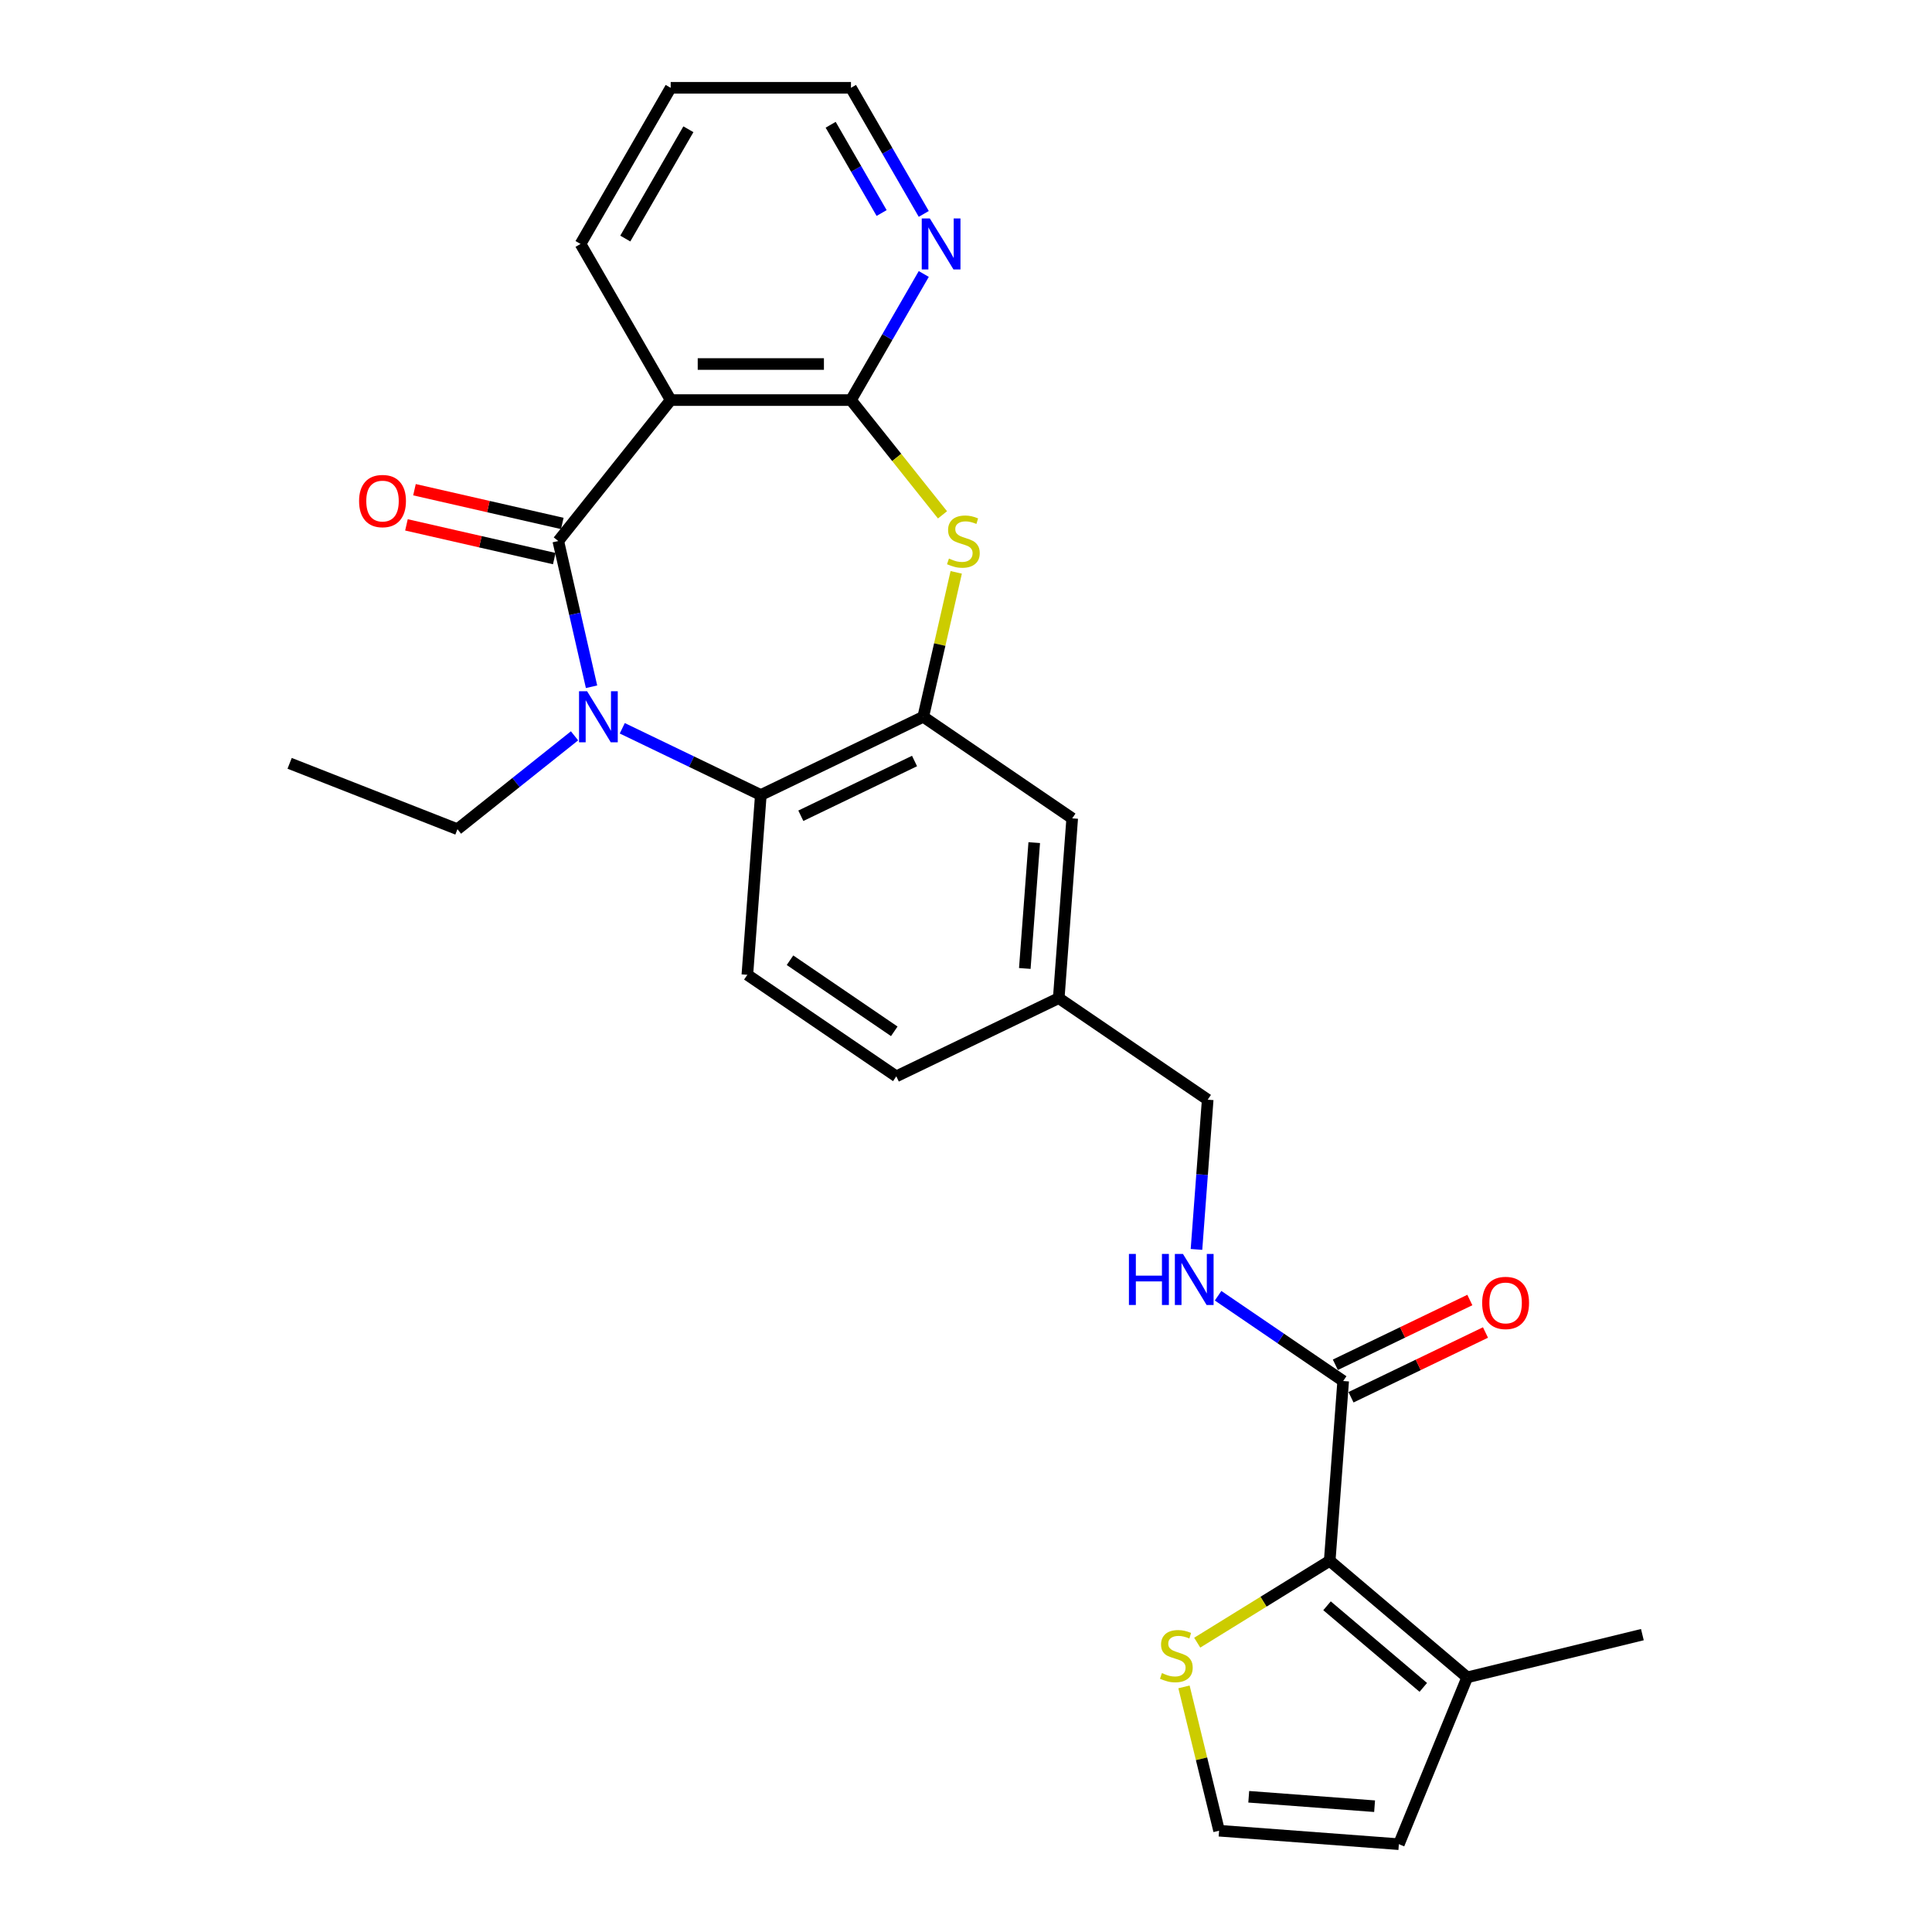 <?xml version='1.0' encoding='iso-8859-1'?>
<svg version='1.1' baseProfile='full'
              xmlns='http://www.w3.org/2000/svg'
                      xmlns:rdkit='http://www.rdkit.org/xml'
                      xmlns:xlink='http://www.w3.org/1999/xlink'
                  xml:space='preserve'
width='1000px' height='1000px' viewBox='0 0 1000 1000'>
<!-- END OF HEADER -->
<rect style='opacity:1.0;fill:#FFFFFF;stroke:none' width='1000' height='1000' x='0' y='0'> </rect>
<path class='bond-0' d='M 288.965,280.035 L 297.573,317.749' style='fill:none;fill-rule:evenodd;stroke:#000000;stroke-width:6px;stroke-linecap:butt;stroke-linejoin:miter;stroke-opacity:1' />
<path class='bond-0' d='M 297.573,317.749 L 306.181,355.463' style='fill:none;fill-rule:evenodd;stroke:#0000FF;stroke-width:6px;stroke-linecap:butt;stroke-linejoin:miter;stroke-opacity:1' />
<path class='bond-1' d='M 288.965,280.035 L 347.145,207.079' style='fill:none;fill-rule:evenodd;stroke:#000000;stroke-width:6px;stroke-linecap:butt;stroke-linejoin:miter;stroke-opacity:1' />
<path class='bond-13' d='M 291.041,270.937 L 252.786,262.206' style='fill:none;fill-rule:evenodd;stroke:#000000;stroke-width:6px;stroke-linecap:butt;stroke-linejoin:miter;stroke-opacity:1' />
<path class='bond-13' d='M 252.786,262.206 L 214.531,253.474' style='fill:none;fill-rule:evenodd;stroke:#FF0000;stroke-width:6px;stroke-linecap:butt;stroke-linejoin:miter;stroke-opacity:1' />
<path class='bond-13' d='M 286.889,289.132 L 248.633,280.401' style='fill:none;fill-rule:evenodd;stroke:#000000;stroke-width:6px;stroke-linecap:butt;stroke-linejoin:miter;stroke-opacity:1' />
<path class='bond-13' d='M 248.633,280.401 L 210.378,271.669' style='fill:none;fill-rule:evenodd;stroke:#FF0000;stroke-width:6px;stroke-linecap:butt;stroke-linejoin:miter;stroke-opacity:1' />
<path class='bond-4' d='M 322.084,376.959 L 357.943,394.228' style='fill:none;fill-rule:evenodd;stroke:#0000FF;stroke-width:6px;stroke-linecap:butt;stroke-linejoin:miter;stroke-opacity:1' />
<path class='bond-4' d='M 357.943,394.228 L 393.802,411.497' style='fill:none;fill-rule:evenodd;stroke:#000000;stroke-width:6px;stroke-linecap:butt;stroke-linejoin:miter;stroke-opacity:1' />
<path class='bond-18' d='M 297.374,380.862 L 267.074,405.026' style='fill:none;fill-rule:evenodd;stroke:#0000FF;stroke-width:6px;stroke-linecap:butt;stroke-linejoin:miter;stroke-opacity:1' />
<path class='bond-18' d='M 267.074,405.026 L 236.773,429.189' style='fill:none;fill-rule:evenodd;stroke:#000000;stroke-width:6px;stroke-linecap:butt;stroke-linejoin:miter;stroke-opacity:1' />
<path class='bond-2' d='M 347.145,207.079 L 440.459,207.079' style='fill:none;fill-rule:evenodd;stroke:#000000;stroke-width:6px;stroke-linecap:butt;stroke-linejoin:miter;stroke-opacity:1' />
<path class='bond-2' d='M 361.142,188.416 L 426.462,188.416' style='fill:none;fill-rule:evenodd;stroke:#000000;stroke-width:6px;stroke-linecap:butt;stroke-linejoin:miter;stroke-opacity:1' />
<path class='bond-22' d='M 347.145,207.079 L 300.488,126.267' style='fill:none;fill-rule:evenodd;stroke:#000000;stroke-width:6px;stroke-linecap:butt;stroke-linejoin:miter;stroke-opacity:1' />
<path class='bond-3' d='M 440.459,207.079 L 464.146,236.782' style='fill:none;fill-rule:evenodd;stroke:#000000;stroke-width:6px;stroke-linecap:butt;stroke-linejoin:miter;stroke-opacity:1' />
<path class='bond-3' d='M 464.146,236.782 L 487.834,266.485' style='fill:none;fill-rule:evenodd;stroke:#CCCC00;stroke-width:6px;stroke-linecap:butt;stroke-linejoin:miter;stroke-opacity:1' />
<path class='bond-11' d='M 440.459,207.079 L 459.3,174.446' style='fill:none;fill-rule:evenodd;stroke:#000000;stroke-width:6px;stroke-linecap:butt;stroke-linejoin:miter;stroke-opacity:1' />
<path class='bond-11' d='M 459.3,174.446 L 478.141,141.813' style='fill:none;fill-rule:evenodd;stroke:#0000FF;stroke-width:6px;stroke-linecap:butt;stroke-linejoin:miter;stroke-opacity:1' />
<path class='bond-27' d='M 494.938,296.253 L 486.406,333.631' style='fill:none;fill-rule:evenodd;stroke:#CCCC00;stroke-width:6px;stroke-linecap:butt;stroke-linejoin:miter;stroke-opacity:1' />
<path class='bond-27' d='M 486.406,333.631 L 477.875,371.009' style='fill:none;fill-rule:evenodd;stroke:#000000;stroke-width:6px;stroke-linecap:butt;stroke-linejoin:miter;stroke-opacity:1' />
<path class='bond-5' d='M 393.802,411.497 L 477.875,371.009' style='fill:none;fill-rule:evenodd;stroke:#000000;stroke-width:6px;stroke-linecap:butt;stroke-linejoin:miter;stroke-opacity:1' />
<path class='bond-5' d='M 414.511,422.238 L 473.362,393.897' style='fill:none;fill-rule:evenodd;stroke:#000000;stroke-width:6px;stroke-linecap:butt;stroke-linejoin:miter;stroke-opacity:1' />
<path class='bond-12' d='M 393.802,411.497 L 386.829,504.55' style='fill:none;fill-rule:evenodd;stroke:#000000;stroke-width:6px;stroke-linecap:butt;stroke-linejoin:miter;stroke-opacity:1' />
<path class='bond-15' d='M 477.875,371.009 L 554.975,423.575' style='fill:none;fill-rule:evenodd;stroke:#000000;stroke-width:6px;stroke-linecap:butt;stroke-linejoin:miter;stroke-opacity:1' />
<path class='bond-6' d='M 688.254,807.865 L 695.227,714.812' style='fill:none;fill-rule:evenodd;stroke:#000000;stroke-width:6px;stroke-linecap:butt;stroke-linejoin:miter;stroke-opacity:1' />
<path class='bond-8' d='M 688.254,807.865 L 759.436,868.202' style='fill:none;fill-rule:evenodd;stroke:#000000;stroke-width:6px;stroke-linecap:butt;stroke-linejoin:miter;stroke-opacity:1' />
<path class='bond-8' d='M 686.864,831.152 L 736.692,873.388' style='fill:none;fill-rule:evenodd;stroke:#000000;stroke-width:6px;stroke-linecap:butt;stroke-linejoin:miter;stroke-opacity:1' />
<path class='bond-9' d='M 688.254,807.865 L 653.967,829.053' style='fill:none;fill-rule:evenodd;stroke:#000000;stroke-width:6px;stroke-linecap:butt;stroke-linejoin:miter;stroke-opacity:1' />
<path class='bond-9' d='M 653.967,829.053 L 619.679,850.241' style='fill:none;fill-rule:evenodd;stroke:#CCCC00;stroke-width:6px;stroke-linecap:butt;stroke-linejoin:miter;stroke-opacity:1' />
<path class='bond-7' d='M 695.227,714.812 L 662.855,692.741' style='fill:none;fill-rule:evenodd;stroke:#000000;stroke-width:6px;stroke-linecap:butt;stroke-linejoin:miter;stroke-opacity:1' />
<path class='bond-7' d='M 662.855,692.741 L 630.482,670.67' style='fill:none;fill-rule:evenodd;stroke:#0000FF;stroke-width:6px;stroke-linecap:butt;stroke-linejoin:miter;stroke-opacity:1' />
<path class='bond-17' d='M 699.276,723.219 L 734.081,706.458' style='fill:none;fill-rule:evenodd;stroke:#000000;stroke-width:6px;stroke-linecap:butt;stroke-linejoin:miter;stroke-opacity:1' />
<path class='bond-17' d='M 734.081,706.458 L 768.885,689.697' style='fill:none;fill-rule:evenodd;stroke:#FF0000;stroke-width:6px;stroke-linecap:butt;stroke-linejoin:miter;stroke-opacity:1' />
<path class='bond-17' d='M 691.178,706.405 L 725.983,689.644' style='fill:none;fill-rule:evenodd;stroke:#000000;stroke-width:6px;stroke-linecap:butt;stroke-linejoin:miter;stroke-opacity:1' />
<path class='bond-17' d='M 725.983,689.644 L 760.788,672.883' style='fill:none;fill-rule:evenodd;stroke:#FF0000;stroke-width:6px;stroke-linecap:butt;stroke-linejoin:miter;stroke-opacity:1' />
<path class='bond-16' d='M 759.436,868.202 L 724.049,954.545' style='fill:none;fill-rule:evenodd;stroke:#000000;stroke-width:6px;stroke-linecap:butt;stroke-linejoin:miter;stroke-opacity:1' />
<path class='bond-23' d='M 759.436,868.202 L 850.09,846.079' style='fill:none;fill-rule:evenodd;stroke:#000000;stroke-width:6px;stroke-linecap:butt;stroke-linejoin:miter;stroke-opacity:1' />
<path class='bond-14' d='M 612.831,873.137 L 621.914,910.354' style='fill:none;fill-rule:evenodd;stroke:#CCCC00;stroke-width:6px;stroke-linecap:butt;stroke-linejoin:miter;stroke-opacity:1' />
<path class='bond-14' d='M 621.914,910.354 L 630.996,947.572' style='fill:none;fill-rule:evenodd;stroke:#000000;stroke-width:6px;stroke-linecap:butt;stroke-linejoin:miter;stroke-opacity:1' />
<path class='bond-10' d='M 619.293,646.7 L 622.197,607.947' style='fill:none;fill-rule:evenodd;stroke:#0000FF;stroke-width:6px;stroke-linecap:butt;stroke-linejoin:miter;stroke-opacity:1' />
<path class='bond-10' d='M 622.197,607.947 L 625.101,569.193' style='fill:none;fill-rule:evenodd;stroke:#000000;stroke-width:6px;stroke-linecap:butt;stroke-linejoin:miter;stroke-opacity:1' />
<path class='bond-28' d='M 478.141,110.721 L 459.3,78.088' style='fill:none;fill-rule:evenodd;stroke:#0000FF;stroke-width:6px;stroke-linecap:butt;stroke-linejoin:miter;stroke-opacity:1' />
<path class='bond-28' d='M 459.3,78.088 L 440.459,45.455' style='fill:none;fill-rule:evenodd;stroke:#000000;stroke-width:6px;stroke-linecap:butt;stroke-linejoin:miter;stroke-opacity:1' />
<path class='bond-28' d='M 456.326,110.262 L 443.137,87.419' style='fill:none;fill-rule:evenodd;stroke:#0000FF;stroke-width:6px;stroke-linecap:butt;stroke-linejoin:miter;stroke-opacity:1' />
<path class='bond-28' d='M 443.137,87.419 L 429.949,64.576' style='fill:none;fill-rule:evenodd;stroke:#000000;stroke-width:6px;stroke-linecap:butt;stroke-linejoin:miter;stroke-opacity:1' />
<path class='bond-21' d='M 386.829,504.55 L 463.928,557.115' style='fill:none;fill-rule:evenodd;stroke:#000000;stroke-width:6px;stroke-linecap:butt;stroke-linejoin:miter;stroke-opacity:1' />
<path class='bond-21' d='M 408.907,497.014 L 462.877,533.81' style='fill:none;fill-rule:evenodd;stroke:#000000;stroke-width:6px;stroke-linecap:butt;stroke-linejoin:miter;stroke-opacity:1' />
<path class='bond-30' d='M 630.996,947.572 L 724.049,954.545' style='fill:none;fill-rule:evenodd;stroke:#000000;stroke-width:6px;stroke-linecap:butt;stroke-linejoin:miter;stroke-opacity:1' />
<path class='bond-30' d='M 646.349,930.008 L 711.486,934.889' style='fill:none;fill-rule:evenodd;stroke:#000000;stroke-width:6px;stroke-linecap:butt;stroke-linejoin:miter;stroke-opacity:1' />
<path class='bond-29' d='M 554.975,423.575 L 548.001,516.628' style='fill:none;fill-rule:evenodd;stroke:#000000;stroke-width:6px;stroke-linecap:butt;stroke-linejoin:miter;stroke-opacity:1' />
<path class='bond-29' d='M 535.318,436.138 L 530.437,501.275' style='fill:none;fill-rule:evenodd;stroke:#000000;stroke-width:6px;stroke-linecap:butt;stroke-linejoin:miter;stroke-opacity:1' />
<path class='bond-25' d='M 236.773,429.189 L 149.91,395.098' style='fill:none;fill-rule:evenodd;stroke:#000000;stroke-width:6px;stroke-linecap:butt;stroke-linejoin:miter;stroke-opacity:1' />
<path class='bond-19' d='M 548.001,516.628 L 463.928,557.115' style='fill:none;fill-rule:evenodd;stroke:#000000;stroke-width:6px;stroke-linecap:butt;stroke-linejoin:miter;stroke-opacity:1' />
<path class='bond-20' d='M 548.001,516.628 L 625.101,569.193' style='fill:none;fill-rule:evenodd;stroke:#000000;stroke-width:6px;stroke-linecap:butt;stroke-linejoin:miter;stroke-opacity:1' />
<path class='bond-26' d='M 300.488,126.267 L 347.145,45.455' style='fill:none;fill-rule:evenodd;stroke:#000000;stroke-width:6px;stroke-linecap:butt;stroke-linejoin:miter;stroke-opacity:1' />
<path class='bond-26' d='M 323.649,123.476 L 356.309,66.908' style='fill:none;fill-rule:evenodd;stroke:#000000;stroke-width:6px;stroke-linecap:butt;stroke-linejoin:miter;stroke-opacity:1' />
<path class='bond-24' d='M 440.459,45.455 L 347.145,45.455' style='fill:none;fill-rule:evenodd;stroke:#000000;stroke-width:6px;stroke-linecap:butt;stroke-linejoin:miter;stroke-opacity:1' />
<path  class='atom-1' d='M 303.888 357.796
L 312.547 371.793
Q 313.406 373.174, 314.787 375.675
Q 316.168 378.176, 316.243 378.325
L 316.243 357.796
L 319.751 357.796
L 319.751 384.222
L 316.131 384.222
L 306.837 368.919
Q 305.754 367.127, 304.597 365.074
Q 303.477 363.021, 303.141 362.387
L 303.141 384.222
L 299.707 384.222
L 299.707 357.796
L 303.888 357.796
' fill='#0000FF'/>
<path  class='atom-4' d='M 491.174 289.105
Q 491.473 289.217, 492.705 289.739
Q 493.936 290.262, 495.28 290.598
Q 496.661 290.897, 498.005 290.897
Q 500.506 290.897, 501.961 289.702
Q 503.417 288.47, 503.417 286.343
Q 503.417 284.887, 502.671 283.991
Q 501.961 283.095, 500.842 282.61
Q 499.722 282.125, 497.856 281.565
Q 495.504 280.856, 494.086 280.184
Q 492.705 279.512, 491.697 278.094
Q 490.726 276.675, 490.726 274.287
Q 490.726 270.965, 492.966 268.912
Q 495.243 266.859, 499.722 266.859
Q 502.783 266.859, 506.254 268.315
L 505.395 271.189
Q 502.223 269.882, 499.834 269.882
Q 497.258 269.882, 495.84 270.965
Q 494.422 272.01, 494.459 273.839
Q 494.459 275.257, 495.168 276.116
Q 495.915 276.974, 496.96 277.459
Q 498.042 277.945, 499.834 278.504
Q 502.223 279.251, 503.641 279.997
Q 505.059 280.744, 506.067 282.274
Q 507.112 283.767, 507.112 286.343
Q 507.112 290.001, 504.649 291.979
Q 502.223 293.92, 498.154 293.92
Q 495.803 293.92, 494.011 293.397
Q 492.257 292.912, 490.167 292.054
L 491.174 289.105
' fill='#CCCC00'/>
<path  class='atom-10' d='M 601.408 865.989
Q 601.707 866.101, 602.939 866.623
Q 604.17 867.146, 605.514 867.482
Q 606.895 867.78, 608.239 867.78
Q 610.74 867.78, 612.195 866.586
Q 613.651 865.354, 613.651 863.227
Q 613.651 861.771, 612.905 860.875
Q 612.195 859.979, 611.076 859.494
Q 609.956 859.009, 608.09 858.449
Q 605.738 857.74, 604.32 857.068
Q 602.939 856.396, 601.931 854.978
Q 600.96 853.559, 600.96 851.17
Q 600.96 847.848, 603.2 845.796
Q 605.477 843.743, 609.956 843.743
Q 613.017 843.743, 616.488 845.198
L 615.629 848.072
Q 612.457 846.766, 610.068 846.766
Q 607.492 846.766, 606.074 847.848
Q 604.656 848.894, 604.693 850.723
Q 604.693 852.141, 605.402 852.999
Q 606.149 853.858, 607.194 854.343
Q 608.276 854.828, 610.068 855.388
Q 612.457 856.135, 613.875 856.881
Q 615.294 857.628, 616.301 859.158
Q 617.346 860.651, 617.346 863.227
Q 617.346 866.884, 614.883 868.863
Q 612.457 870.804, 608.388 870.804
Q 606.037 870.804, 604.245 870.281
Q 602.491 869.796, 600.401 868.937
L 601.408 865.989
' fill='#CCCC00'/>
<path  class='atom-11' d='M 584.329 649.033
L 587.913 649.033
L 587.913 660.268
L 601.424 660.268
L 601.424 649.033
L 605.008 649.033
L 605.008 675.46
L 601.424 675.46
L 601.424 663.254
L 587.913 663.254
L 587.913 675.46
L 584.329 675.46
L 584.329 649.033
' fill='#0000FF'/>
<path  class='atom-11' d='M 612.286 649.033
L 620.946 663.03
Q 621.804 664.411, 623.185 666.912
Q 624.566 669.413, 624.641 669.562
L 624.641 649.033
L 628.15 649.033
L 628.15 675.46
L 624.529 675.46
L 615.235 660.156
Q 614.152 658.364, 612.995 656.312
Q 611.876 654.259, 611.54 653.624
L 611.54 675.46
L 608.106 675.46
L 608.106 649.033
L 612.286 649.033
' fill='#0000FF'/>
<path  class='atom-12' d='M 481.275 113.054
L 489.934 127.051
Q 490.793 128.432, 492.174 130.932
Q 493.555 133.433, 493.629 133.583
L 493.629 113.054
L 497.138 113.054
L 497.138 139.48
L 493.517 139.48
L 484.223 124.177
Q 483.141 122.385, 481.984 120.332
Q 480.864 118.279, 480.528 117.645
L 480.528 139.48
L 477.094 139.48
L 477.094 113.054
L 481.275 113.054
' fill='#0000FF'/>
<path  class='atom-14' d='M 185.86 259.345
Q 185.86 253, 188.995 249.454
Q 192.13 245.908, 197.991 245.908
Q 203.851 245.908, 206.986 249.454
Q 210.121 253, 210.121 259.345
Q 210.121 265.765, 206.949 269.423
Q 203.776 273.044, 197.991 273.044
Q 192.168 273.044, 188.995 269.423
Q 185.86 265.802, 185.86 259.345
M 197.991 270.058
Q 202.022 270.058, 204.187 267.37
Q 206.389 264.645, 206.389 259.345
Q 206.389 254.157, 204.187 251.544
Q 202.022 248.894, 197.991 248.894
Q 193.959 248.894, 191.757 251.507
Q 189.592 254.12, 189.592 259.345
Q 189.592 264.683, 191.757 267.37
Q 193.959 270.058, 197.991 270.058
' fill='#FF0000'/>
<path  class='atom-18' d='M 767.169 674.399
Q 767.169 668.054, 770.305 664.508
Q 773.44 660.962, 779.3 660.962
Q 785.16 660.962, 788.296 664.508
Q 791.431 668.054, 791.431 674.399
Q 791.431 680.819, 788.258 684.477
Q 785.086 688.098, 779.3 688.098
Q 773.477 688.098, 770.305 684.477
Q 767.169 680.857, 767.169 674.399
M 779.3 685.112
Q 783.331 685.112, 785.496 682.424
Q 787.698 679.699, 787.698 674.399
Q 787.698 669.211, 785.496 666.598
Q 783.331 663.948, 779.3 663.948
Q 775.269 663.948, 773.067 666.561
Q 770.902 669.174, 770.902 674.399
Q 770.902 679.737, 773.067 682.424
Q 775.269 685.112, 779.3 685.112
' fill='#FF0000'/>
</svg>
